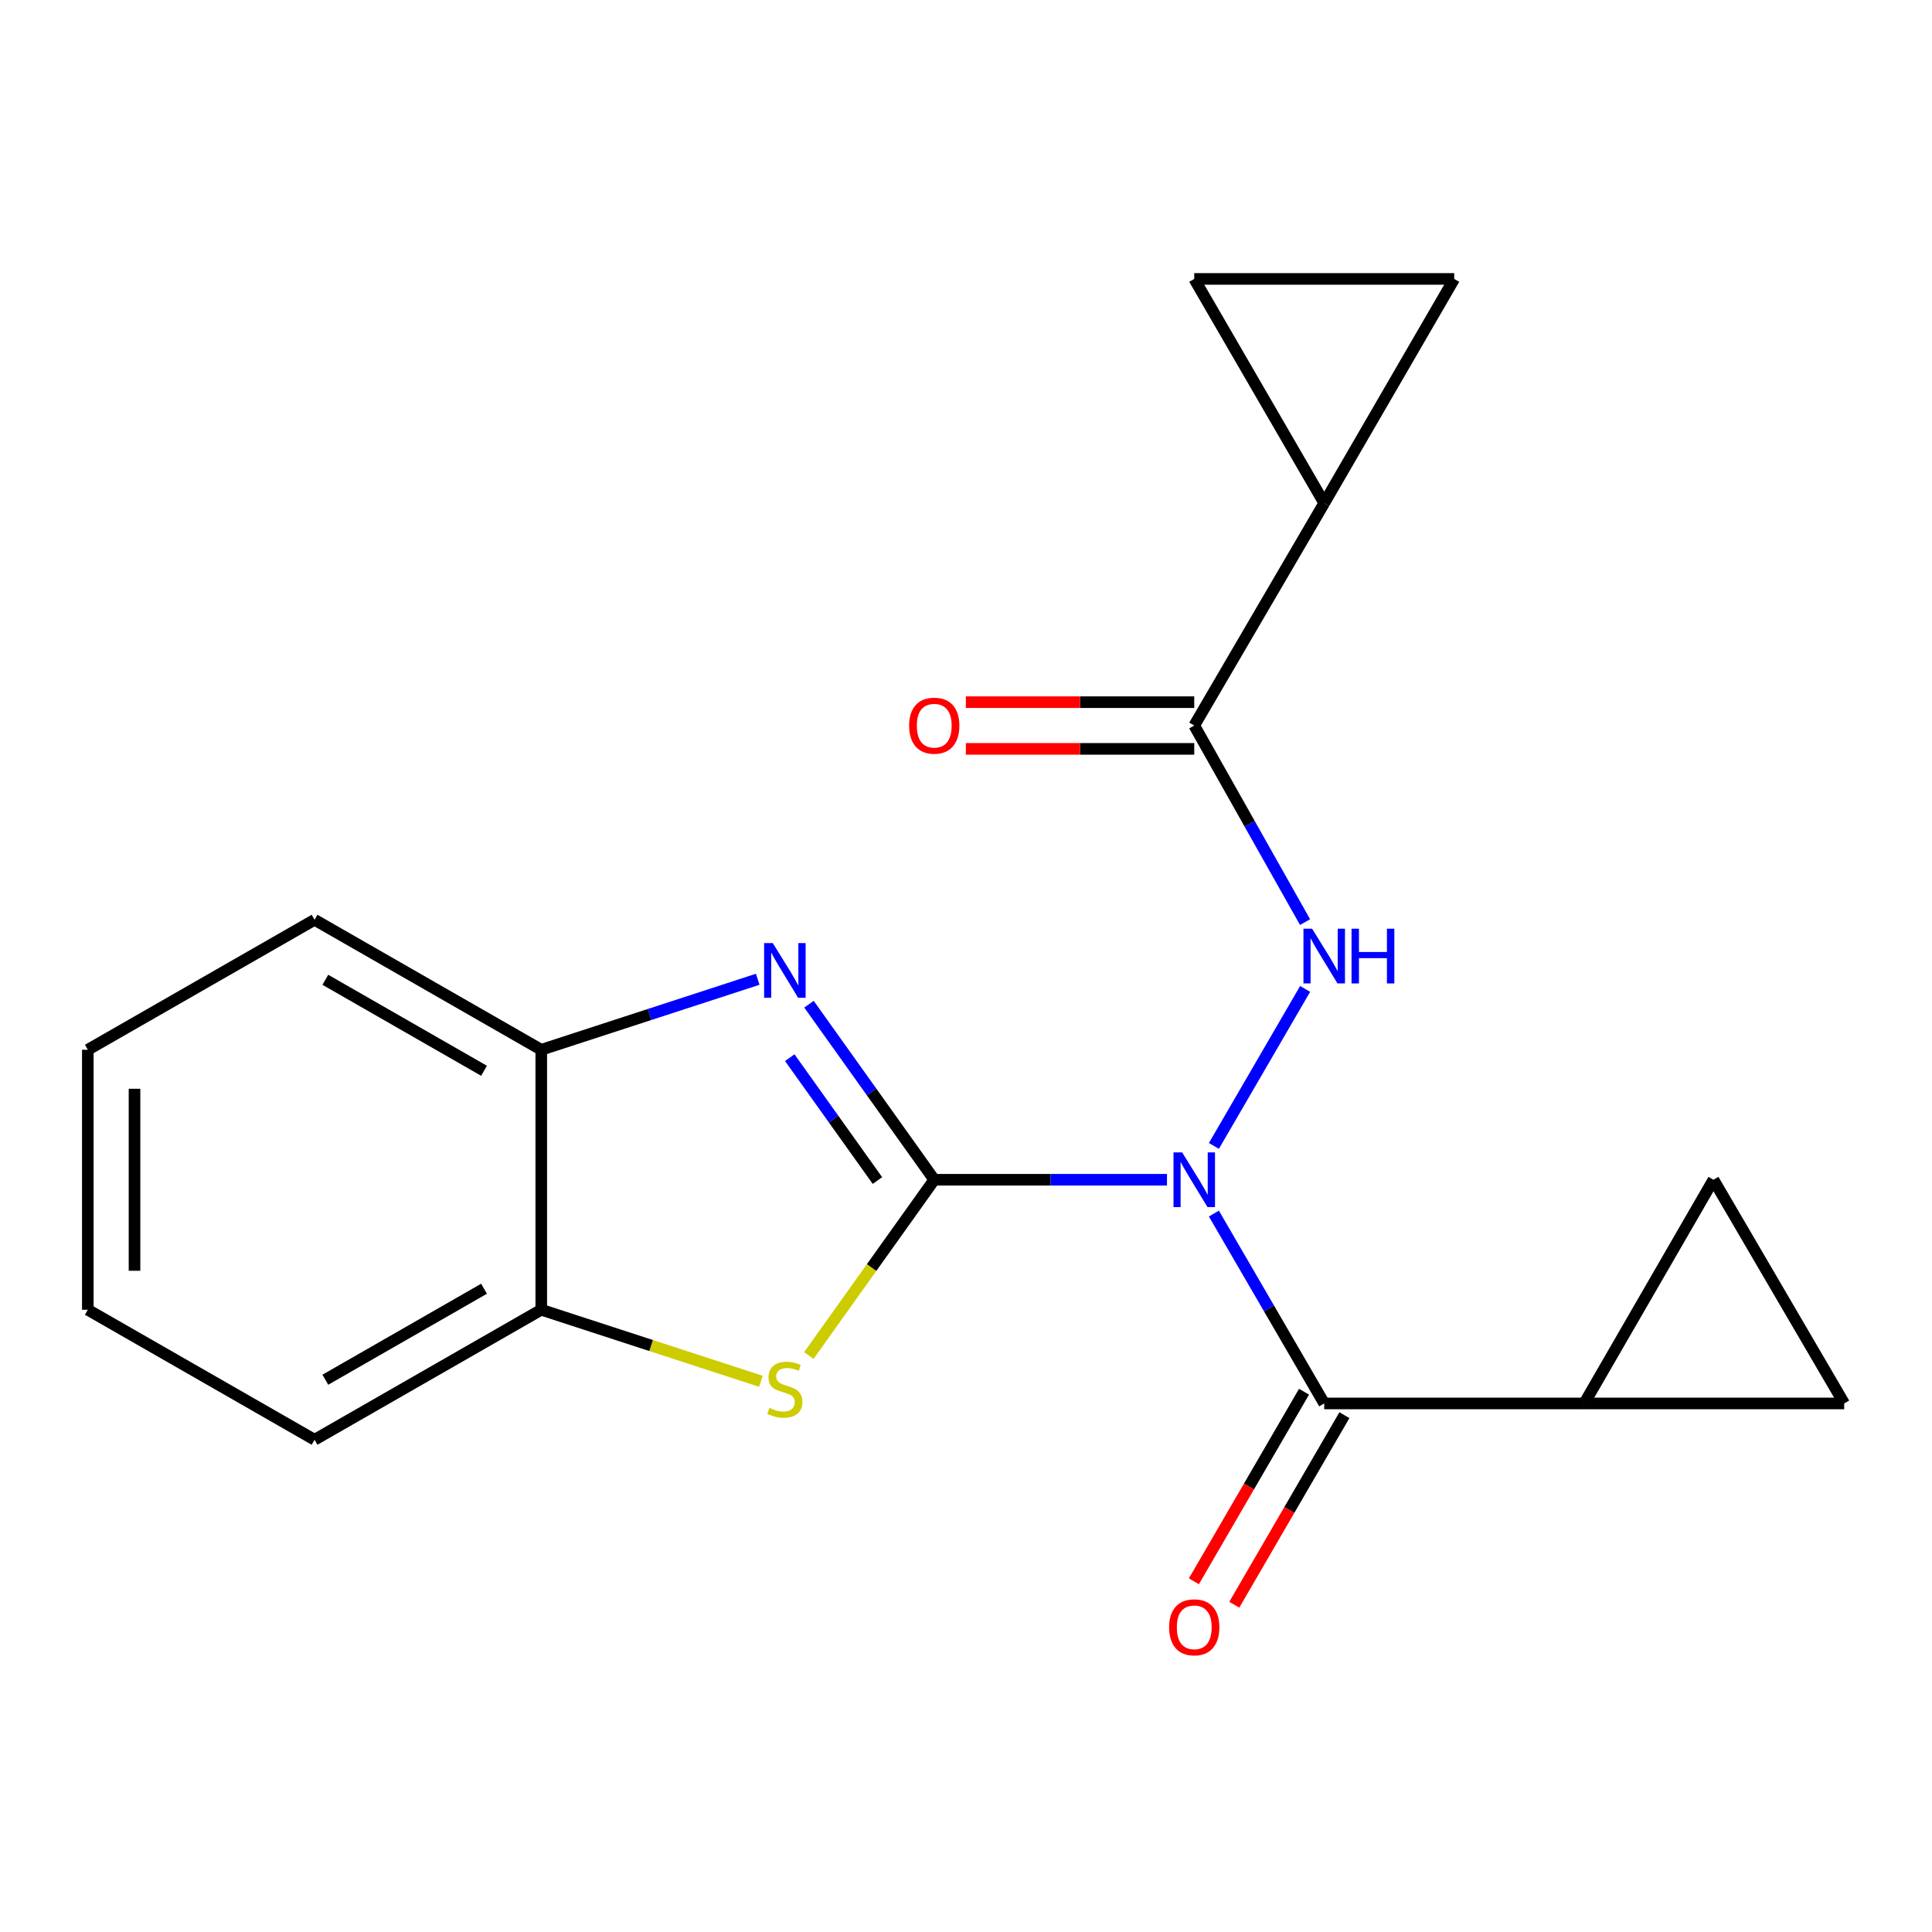 <?xml version='1.0' encoding='iso-8859-1'?>
<svg version='1.1' baseProfile='full'
              xmlns='http://www.w3.org/2000/svg'
                      xmlns:rdkit='http://www.rdkit.org/xml'
                      xmlns:xlink='http://www.w3.org/1999/xlink'
                  xml:space='preserve'
width='1000px' height='1000px' viewBox='0 0 1000 1000'>
<!-- END OF HEADER -->
<rect style='opacity:1.0;fill:#FFFFFF;stroke:none' width='1000' height='1000' x='0' y='0'> </rect>
<path class='bond-0' d='M 483.564,610.637 L 543.799,610.637' style='fill:none;fill-rule:evenodd;stroke:#000000;stroke-width:6px;stroke-linecap:butt;stroke-linejoin:miter;stroke-opacity:1' />
<path class='bond-0' d='M 543.799,610.637 L 604.034,610.637' style='fill:none;fill-rule:evenodd;stroke:#0000FF;stroke-width:6px;stroke-linecap:butt;stroke-linejoin:miter;stroke-opacity:1' />
<path class='bond-1' d='M 483.564,610.637 L 451.145,565.206' style='fill:none;fill-rule:evenodd;stroke:#000000;stroke-width:6px;stroke-linecap:butt;stroke-linejoin:miter;stroke-opacity:1' />
<path class='bond-1' d='M 451.145,565.206 L 418.726,519.775' style='fill:none;fill-rule:evenodd;stroke:#0000FF;stroke-width:6px;stroke-linecap:butt;stroke-linejoin:miter;stroke-opacity:1' />
<path class='bond-1' d='M 454.164,611.047 L 431.471,579.246' style='fill:none;fill-rule:evenodd;stroke:#000000;stroke-width:6px;stroke-linecap:butt;stroke-linejoin:miter;stroke-opacity:1' />
<path class='bond-1' d='M 431.471,579.246 L 408.777,547.444' style='fill:none;fill-rule:evenodd;stroke:#0000FF;stroke-width:6px;stroke-linecap:butt;stroke-linejoin:miter;stroke-opacity:1' />
<path class='bond-3' d='M 483.564,610.637 L 451.11,656.123' style='fill:none;fill-rule:evenodd;stroke:#000000;stroke-width:6px;stroke-linecap:butt;stroke-linejoin:miter;stroke-opacity:1' />
<path class='bond-3' d='M 451.11,656.123 L 418.655,701.609' style='fill:none;fill-rule:evenodd;stroke:#CCCC00;stroke-width:6px;stroke-linecap:butt;stroke-linejoin:miter;stroke-opacity:1' />
<path class='bond-2' d='M 628.31,628.145 L 656.861,677.285' style='fill:none;fill-rule:evenodd;stroke:#0000FF;stroke-width:6px;stroke-linecap:butt;stroke-linejoin:miter;stroke-opacity:1' />
<path class='bond-2' d='M 656.861,677.285 L 685.411,726.425' style='fill:none;fill-rule:evenodd;stroke:#000000;stroke-width:6px;stroke-linecap:butt;stroke-linejoin:miter;stroke-opacity:1' />
<path class='bond-4' d='M 628.311,593.129 L 675.532,511.863' style='fill:none;fill-rule:evenodd;stroke:#0000FF;stroke-width:6px;stroke-linecap:butt;stroke-linejoin:miter;stroke-opacity:1' />
<path class='bond-8' d='M 392.192,506.866 L 336.176,525.115' style='fill:none;fill-rule:evenodd;stroke:#0000FF;stroke-width:6px;stroke-linecap:butt;stroke-linejoin:miter;stroke-opacity:1' />
<path class='bond-8' d='M 336.176,525.115 L 280.16,543.363' style='fill:none;fill-rule:evenodd;stroke:#000000;stroke-width:6px;stroke-linecap:butt;stroke-linejoin:miter;stroke-opacity:1' />
<path class='bond-6' d='M 685.411,726.425 L 819.985,726.425' style='fill:none;fill-rule:evenodd;stroke:#000000;stroke-width:6px;stroke-linecap:butt;stroke-linejoin:miter;stroke-opacity:1' />
<path class='bond-14' d='M 674.962,720.354 L 646.458,769.414' style='fill:none;fill-rule:evenodd;stroke:#000000;stroke-width:6px;stroke-linecap:butt;stroke-linejoin:miter;stroke-opacity:1' />
<path class='bond-14' d='M 646.458,769.414 L 617.954,818.474' style='fill:none;fill-rule:evenodd;stroke:#FF0000;stroke-width:6px;stroke-linecap:butt;stroke-linejoin:miter;stroke-opacity:1' />
<path class='bond-14' d='M 695.861,732.496 L 667.357,781.556' style='fill:none;fill-rule:evenodd;stroke:#000000;stroke-width:6px;stroke-linecap:butt;stroke-linejoin:miter;stroke-opacity:1' />
<path class='bond-14' d='M 667.357,781.556 L 638.853,830.616' style='fill:none;fill-rule:evenodd;stroke:#FF0000;stroke-width:6px;stroke-linecap:butt;stroke-linejoin:miter;stroke-opacity:1' />
<path class='bond-9' d='M 393.852,714.961 L 337.006,696.442' style='fill:none;fill-rule:evenodd;stroke:#CCCC00;stroke-width:6px;stroke-linecap:butt;stroke-linejoin:miter;stroke-opacity:1' />
<path class='bond-9' d='M 337.006,696.442 L 280.16,677.924' style='fill:none;fill-rule:evenodd;stroke:#000000;stroke-width:6px;stroke-linecap:butt;stroke-linejoin:miter;stroke-opacity:1' />
<path class='bond-5' d='M 675.498,477.277 L 646.818,426.403' style='fill:none;fill-rule:evenodd;stroke:#0000FF;stroke-width:6px;stroke-linecap:butt;stroke-linejoin:miter;stroke-opacity:1' />
<path class='bond-5' d='M 646.818,426.403 L 618.138,375.529' style='fill:none;fill-rule:evenodd;stroke:#000000;stroke-width:6px;stroke-linecap:butt;stroke-linejoin:miter;stroke-opacity:1' />
<path class='bond-7' d='M 618.138,375.529 L 685.411,260.412' style='fill:none;fill-rule:evenodd;stroke:#000000;stroke-width:6px;stroke-linecap:butt;stroke-linejoin:miter;stroke-opacity:1' />
<path class='bond-15' d='M 618.138,363.444 L 559.033,363.444' style='fill:none;fill-rule:evenodd;stroke:#000000;stroke-width:6px;stroke-linecap:butt;stroke-linejoin:miter;stroke-opacity:1' />
<path class='bond-15' d='M 559.033,363.444 L 499.929,363.444' style='fill:none;fill-rule:evenodd;stroke:#FF0000;stroke-width:6px;stroke-linecap:butt;stroke-linejoin:miter;stroke-opacity:1' />
<path class='bond-15' d='M 618.138,387.614 L 559.033,387.614' style='fill:none;fill-rule:evenodd;stroke:#000000;stroke-width:6px;stroke-linecap:butt;stroke-linejoin:miter;stroke-opacity:1' />
<path class='bond-15' d='M 559.033,387.614 L 499.929,387.614' style='fill:none;fill-rule:evenodd;stroke:#FF0000;stroke-width:6px;stroke-linecap:butt;stroke-linejoin:miter;stroke-opacity:1' />
<path class='bond-10' d='M 819.985,726.425 L 954.545,726.425' style='fill:none;fill-rule:evenodd;stroke:#000000;stroke-width:6px;stroke-linecap:butt;stroke-linejoin:miter;stroke-opacity:1' />
<path class='bond-11' d='M 819.985,726.425 L 886.883,610.637' style='fill:none;fill-rule:evenodd;stroke:#000000;stroke-width:6px;stroke-linecap:butt;stroke-linejoin:miter;stroke-opacity:1' />
<path class='bond-12' d='M 685.411,260.412 L 752.698,144.369' style='fill:none;fill-rule:evenodd;stroke:#000000;stroke-width:6px;stroke-linecap:butt;stroke-linejoin:miter;stroke-opacity:1' />
<path class='bond-13' d='M 685.411,260.412 L 618.138,144.369' style='fill:none;fill-rule:evenodd;stroke:#000000;stroke-width:6px;stroke-linecap:butt;stroke-linejoin:miter;stroke-opacity:1' />
<path class='bond-16' d='M 280.16,543.363 L 162.814,476.076' style='fill:none;fill-rule:evenodd;stroke:#000000;stroke-width:6px;stroke-linecap:butt;stroke-linejoin:miter;stroke-opacity:1' />
<path class='bond-16' d='M 250.535,554.238 L 168.393,507.137' style='fill:none;fill-rule:evenodd;stroke:#000000;stroke-width:6px;stroke-linecap:butt;stroke-linejoin:miter;stroke-opacity:1' />
<path class='bond-20' d='M 280.16,543.363 L 280.16,677.924' style='fill:none;fill-rule:evenodd;stroke:#000000;stroke-width:6px;stroke-linecap:butt;stroke-linejoin:miter;stroke-opacity:1' />
<path class='bond-17' d='M 280.16,677.924 L 162.814,745.21' style='fill:none;fill-rule:evenodd;stroke:#000000;stroke-width:6px;stroke-linecap:butt;stroke-linejoin:miter;stroke-opacity:1' />
<path class='bond-17' d='M 250.535,667.049 L 168.393,714.15' style='fill:none;fill-rule:evenodd;stroke:#000000;stroke-width:6px;stroke-linecap:butt;stroke-linejoin:miter;stroke-opacity:1' />
<path class='bond-22' d='M 954.545,726.425 L 886.883,610.637' style='fill:none;fill-rule:evenodd;stroke:#000000;stroke-width:6px;stroke-linecap:butt;stroke-linejoin:miter;stroke-opacity:1' />
<path class='bond-23' d='M 752.698,144.369 L 618.138,144.369' style='fill:none;fill-rule:evenodd;stroke:#000000;stroke-width:6px;stroke-linecap:butt;stroke-linejoin:miter;stroke-opacity:1' />
<path class='bond-19' d='M 162.814,476.076 L 45.455,543.363' style='fill:none;fill-rule:evenodd;stroke:#000000;stroke-width:6px;stroke-linecap:butt;stroke-linejoin:miter;stroke-opacity:1' />
<path class='bond-18' d='M 162.814,745.21 L 45.455,677.924' style='fill:none;fill-rule:evenodd;stroke:#000000;stroke-width:6px;stroke-linecap:butt;stroke-linejoin:miter;stroke-opacity:1' />
<path class='bond-21' d='M 45.455,677.924 L 45.455,543.363' style='fill:none;fill-rule:evenodd;stroke:#000000;stroke-width:6px;stroke-linecap:butt;stroke-linejoin:miter;stroke-opacity:1' />
<path class='bond-21' d='M 69.625,657.74 L 69.625,563.547' style='fill:none;fill-rule:evenodd;stroke:#000000;stroke-width:6px;stroke-linecap:butt;stroke-linejoin:miter;stroke-opacity:1' />
<path  class='atom-1' d='M 611.878 596.477
L 621.158 611.477
Q 622.078 612.957, 623.558 615.637
Q 625.038 618.317, 625.118 618.477
L 625.118 596.477
L 628.878 596.477
L 628.878 624.797
L 624.998 624.797
L 615.038 608.397
Q 613.878 606.477, 612.638 604.277
Q 611.438 602.077, 611.078 601.397
L 611.078 624.797
L 607.398 624.797
L 607.398 596.477
L 611.878 596.477
' fill='#0000FF'/>
<path  class='atom-2' d='M 399.987 488.128
L 409.267 503.128
Q 410.187 504.608, 411.667 507.288
Q 413.147 509.968, 413.227 510.128
L 413.227 488.128
L 416.987 488.128
L 416.987 516.448
L 413.107 516.448
L 403.147 500.048
Q 401.987 498.128, 400.747 495.928
Q 399.547 493.728, 399.187 493.048
L 399.187 516.448
L 395.507 516.448
L 395.507 488.128
L 399.987 488.128
' fill='#0000FF'/>
<path  class='atom-4' d='M 398.247 728.719
Q 398.567 728.839, 399.887 729.399
Q 401.207 729.959, 402.647 730.319
Q 404.127 730.639, 405.567 730.639
Q 408.247 730.639, 409.807 729.359
Q 411.367 728.039, 411.367 725.759
Q 411.367 724.199, 410.567 723.239
Q 409.807 722.279, 408.607 721.759
Q 407.407 721.239, 405.407 720.639
Q 402.887 719.879, 401.367 719.159
Q 399.887 718.439, 398.807 716.919
Q 397.767 715.399, 397.767 712.839
Q 397.767 709.279, 400.167 707.079
Q 402.607 704.879, 407.407 704.879
Q 410.687 704.879, 414.407 706.439
L 413.487 709.519
Q 410.087 708.119, 407.527 708.119
Q 404.767 708.119, 403.247 709.279
Q 401.727 710.399, 401.767 712.359
Q 401.767 713.879, 402.527 714.799
Q 403.327 715.719, 404.447 716.239
Q 405.607 716.759, 407.527 717.359
Q 410.087 718.159, 411.607 718.959
Q 413.127 719.759, 414.207 721.399
Q 415.327 722.999, 415.327 725.759
Q 415.327 729.679, 412.687 731.799
Q 410.087 733.879, 405.727 733.879
Q 403.207 733.879, 401.287 733.319
Q 399.407 732.799, 397.167 731.879
L 398.247 728.719
' fill='#CCCC00'/>
<path  class='atom-5' d='M 679.151 480.702
L 688.431 495.702
Q 689.351 497.182, 690.831 499.862
Q 692.311 502.542, 692.391 502.702
L 692.391 480.702
L 696.151 480.702
L 696.151 509.022
L 692.271 509.022
L 682.311 492.622
Q 681.151 490.702, 679.911 488.502
Q 678.711 486.302, 678.351 485.622
L 678.351 509.022
L 674.671 509.022
L 674.671 480.702
L 679.151 480.702
' fill='#0000FF'/>
<path  class='atom-5' d='M 699.551 480.702
L 703.391 480.702
L 703.391 492.742
L 717.871 492.742
L 717.871 480.702
L 721.711 480.702
L 721.711 509.022
L 717.871 509.022
L 717.871 495.942
L 703.391 495.942
L 703.391 509.022
L 699.551 509.022
L 699.551 480.702
' fill='#0000FF'/>
<path  class='atom-15' d='M 605.138 842.293
Q 605.138 835.493, 608.498 831.693
Q 611.858 827.893, 618.138 827.893
Q 624.418 827.893, 627.778 831.693
Q 631.138 835.493, 631.138 842.293
Q 631.138 849.173, 627.738 853.093
Q 624.338 856.973, 618.138 856.973
Q 611.898 856.973, 608.498 853.093
Q 605.138 849.213, 605.138 842.293
M 618.138 853.773
Q 622.458 853.773, 624.778 850.893
Q 627.138 847.973, 627.138 842.293
Q 627.138 836.733, 624.778 833.933
Q 622.458 831.093, 618.138 831.093
Q 613.818 831.093, 611.458 833.893
Q 609.138 836.693, 609.138 842.293
Q 609.138 848.013, 611.458 850.893
Q 613.818 853.773, 618.138 853.773
' fill='#FF0000'/>
<path  class='atom-16' d='M 470.564 375.609
Q 470.564 368.809, 473.924 365.009
Q 477.284 361.209, 483.564 361.209
Q 489.844 361.209, 493.204 365.009
Q 496.564 368.809, 496.564 375.609
Q 496.564 382.489, 493.164 386.409
Q 489.764 390.289, 483.564 390.289
Q 477.324 390.289, 473.924 386.409
Q 470.564 382.529, 470.564 375.609
M 483.564 387.089
Q 487.884 387.089, 490.204 384.209
Q 492.564 381.289, 492.564 375.609
Q 492.564 370.049, 490.204 367.249
Q 487.884 364.409, 483.564 364.409
Q 479.244 364.409, 476.884 367.209
Q 474.564 370.009, 474.564 375.609
Q 474.564 381.329, 476.884 384.209
Q 479.244 387.089, 483.564 387.089
' fill='#FF0000'/>
</svg>
